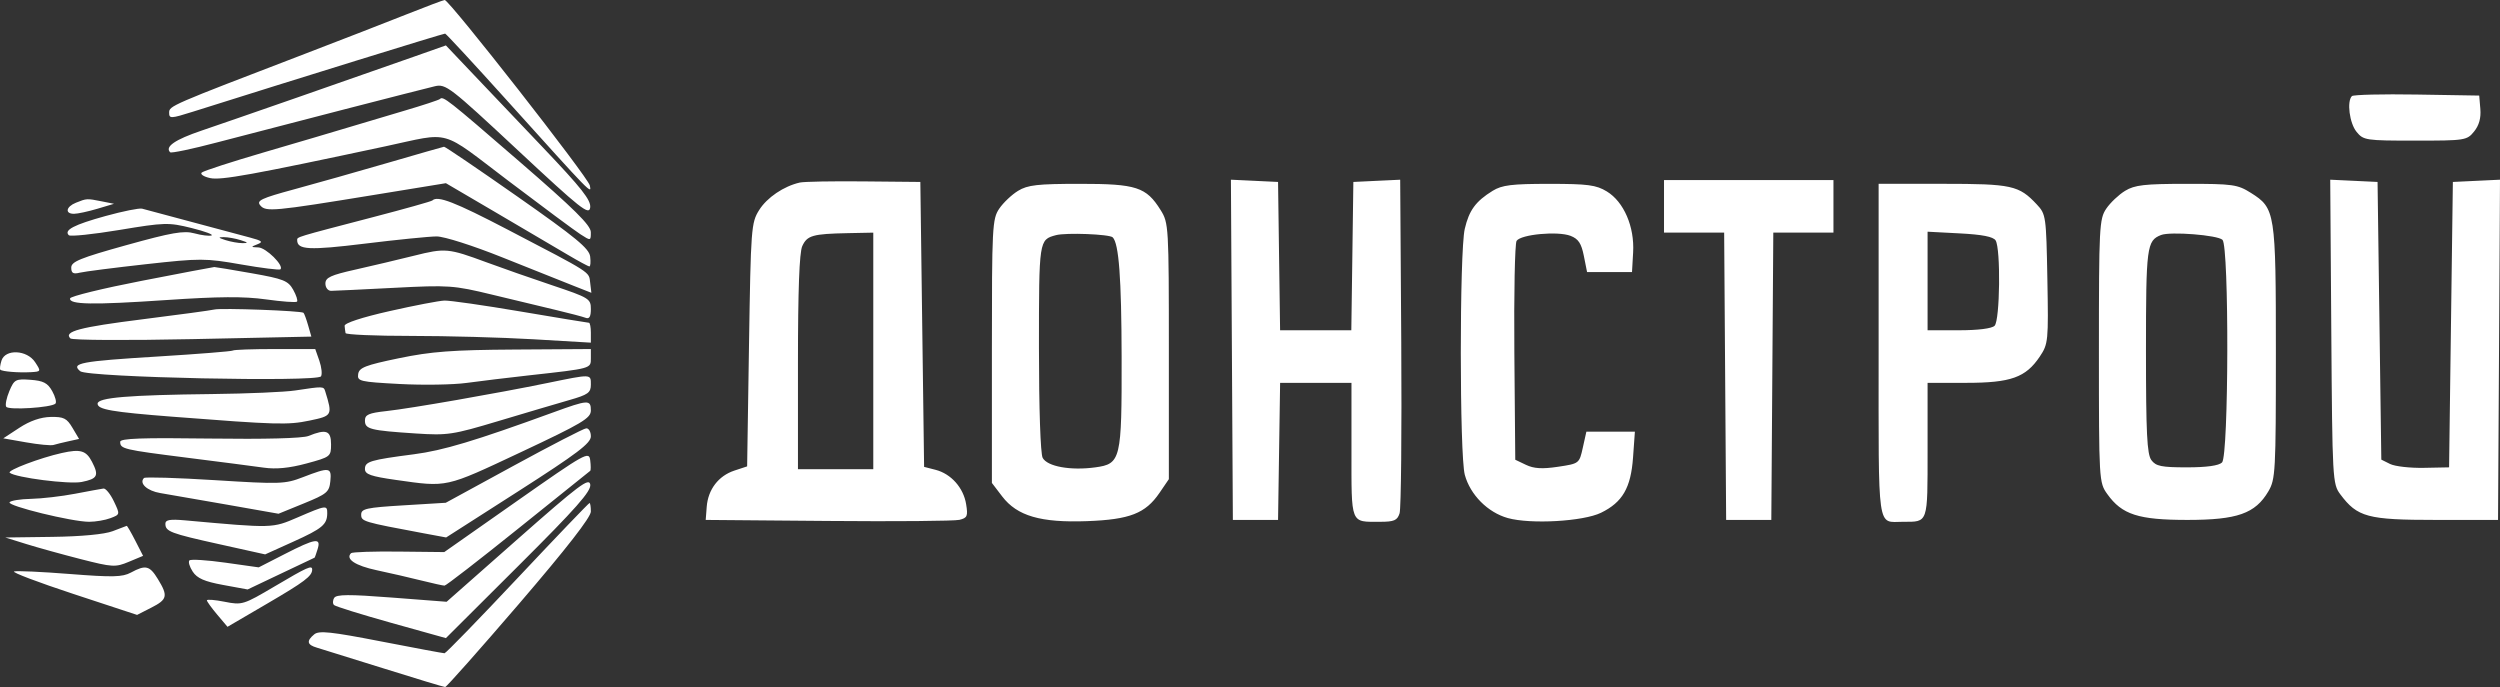 <svg width="131" height="36" viewBox="0 0 131 36" fill="none" xmlns="http://www.w3.org/2000/svg">
<rect x="0" y="0" width="131" height="36" fill="#333333" stroke="none"/>
<path fill-rule="evenodd" clip-rule="evenodd" d="M21.293 0.756C20.262 1.166 17.865 2.097 15.966 2.825C8.903 5.532 8.863 5.549 8.863 5.906C8.863 6.222 8.947 6.219 10.096 5.857C15.672 4.097 23.217 1.761 23.325 1.761C23.37 1.761 24.824 3.333 26.556 5.254C31.036 10.225 31.01 10.198 30.907 9.717C30.815 9.288 23.532 -0.017 23.302 2.30534e-05C23.228 0.006 22.324 0.346 21.293 0.756ZM21.787 2.936C18.676 4.034 12.09 6.327 10.565 6.843C9.167 7.317 8.626 7.69 8.917 7.98C8.973 8.037 10.072 7.806 11.358 7.467C14.594 6.617 22.052 4.693 22.785 4.52C23.359 4.385 23.573 4.55 27.126 7.865C30.441 10.959 30.87 11.298 30.926 10.875C30.977 10.494 30.48 9.862 28.46 7.74C27.069 6.279 25.353 4.474 24.648 3.731L23.365 2.379L21.787 2.936ZM123.24 5.036C122.966 5.309 123.114 6.453 123.481 6.905C123.845 7.352 123.96 7.369 126.557 7.369C129.174 7.369 129.267 7.355 129.642 6.892C129.903 6.571 130.01 6.186 129.97 5.712L129.911 5.008L126.643 4.954C124.846 4.925 123.315 4.962 123.24 5.036ZM23.053 5.188C23.003 5.238 22.165 5.514 21.191 5.801C20.216 6.088 18.886 6.485 18.235 6.682C17.584 6.88 15.631 7.457 13.894 7.964C12.158 8.471 10.662 8.956 10.57 9.042C10.478 9.128 10.677 9.259 11.011 9.332C11.577 9.456 13.22 9.158 20.208 7.664C23.699 6.917 23.001 6.72 26.649 9.484C28.424 10.829 30.12 12.087 30.419 12.279C30.957 12.626 30.961 12.625 30.959 12.164C30.957 11.806 30.088 10.948 27.203 8.452C23.432 5.19 23.219 5.022 23.053 5.188ZM20.307 8.537C18.733 8.995 16.534 9.617 15.42 9.919C13.679 10.392 13.428 10.51 13.638 10.762C13.929 11.112 14.32 11.076 19.616 10.211L23.365 9.599L26.029 11.161C27.494 12.02 29.162 13.001 29.737 13.342C30.311 13.682 30.828 13.961 30.884 13.961C30.941 13.961 30.959 13.729 30.925 13.444C30.874 13.021 30.182 12.45 27.114 10.3C25.052 8.855 23.321 7.68 23.267 7.689C23.212 7.697 21.88 8.079 20.307 8.537ZM41.912 9.565C41.069 9.756 40.19 10.351 39.778 11.01C39.364 11.671 39.343 11.949 39.248 18.068L39.15 24.438L38.478 24.66C37.647 24.935 37.102 25.649 37.032 26.555L36.979 27.244L43.392 27.298C46.919 27.329 50.015 27.302 50.273 27.24C50.687 27.139 50.727 27.044 50.625 26.418C50.486 25.558 49.837 24.829 49.026 24.619L48.423 24.464L48.324 16.999L48.226 9.534L45.266 9.505C43.638 9.489 42.129 9.516 41.912 9.565ZM64.551 18.33L64.602 27.244H65.786H66.97L67.024 23.652L67.078 20.061H68.948H70.817V23.582C70.817 27.526 70.744 27.342 72.318 27.342C73.053 27.342 73.218 27.27 73.338 26.899C73.417 26.656 73.456 22.622 73.426 17.937L73.37 9.417L72.143 9.475L70.916 9.534L70.863 13.42L70.809 17.306H68.943H67.077L67.023 13.42L66.97 9.534L65.735 9.475L64.5 9.416L64.551 18.33ZM87.194 10.813V12.19H88.77H90.346L90.398 19.717L90.45 27.244H91.633H92.817L92.869 19.717L92.921 12.19H94.497H96.073V10.813V9.435H91.633H87.194V10.813ZM122.16 17.381C122.214 25.126 122.227 25.361 122.631 25.901C123.529 27.101 124.059 27.244 127.642 27.244H130.897L130.949 18.33L131 9.416L129.765 9.475L128.53 9.534L128.431 17.011L128.332 24.489L127.017 24.515C126.294 24.53 125.495 24.439 125.241 24.313L124.781 24.084L124.682 16.809L124.584 9.534L123.344 9.475L122.104 9.416L122.16 17.381ZM53.347 9.999C53.017 10.2 52.573 10.62 52.361 10.933C51.995 11.471 51.975 11.877 51.975 18.404V25.306L52.514 26.012C53.299 27.038 54.532 27.397 56.964 27.308C59.2 27.225 60.021 26.905 60.755 25.831L61.248 25.108V18.403C61.248 11.854 61.238 11.682 60.818 11.01C60.06 9.798 59.551 9.632 56.581 9.633C54.364 9.634 53.853 9.691 53.347 9.999ZM78.216 9.998C77.326 10.547 76.978 11.022 76.753 11.996C76.476 13.195 76.478 23.863 76.756 24.882C77.04 25.929 77.96 26.853 79.008 27.146C80.205 27.48 82.96 27.324 83.893 26.869C85.019 26.32 85.457 25.565 85.571 23.977L85.668 22.619H84.397H83.126L82.94 23.456C82.755 24.29 82.752 24.292 81.638 24.459C80.813 24.583 80.377 24.557 79.961 24.358L79.4 24.09L79.352 18.485C79.326 15.401 79.379 12.763 79.469 12.622C79.689 12.28 81.629 12.1 82.297 12.358C82.708 12.518 82.863 12.752 82.994 13.41L83.162 14.256H84.339H85.517L85.576 13.226C85.654 11.881 85.09 10.574 84.198 10.032C83.637 9.691 83.205 9.634 81.176 9.634C79.215 9.634 78.707 9.696 78.216 9.998ZM98.44 18.368C98.44 28.028 98.342 27.342 99.723 27.342C101.046 27.342 101.005 27.462 101.005 23.582V20.061L103.028 20.061C105.366 20.061 106.15 19.781 106.884 18.686C107.328 18.023 107.342 17.883 107.282 14.618C107.222 11.323 107.208 11.224 106.727 10.711C105.791 9.713 105.423 9.632 101.804 9.632H98.44V18.368ZM111.356 9.999C111.025 10.2 110.581 10.62 110.369 10.933C110.004 11.471 109.983 11.877 109.983 18.389C109.983 25.198 109.988 25.283 110.423 25.891C111.192 26.967 112.051 27.244 114.62 27.244C117.235 27.244 118.176 26.912 118.862 25.748C119.235 25.115 119.256 24.725 119.256 18.487C119.256 11.103 119.226 10.913 117.947 10.107C117.247 9.667 117.003 9.632 114.574 9.633C112.372 9.634 111.861 9.692 111.356 9.999ZM3.98 10.622C3.453 10.833 3.39 11.207 3.881 11.203C4.071 11.202 4.62 11.083 5.1 10.94L5.974 10.679L5.322 10.549C4.548 10.395 4.546 10.395 3.98 10.622ZM22.655 10.505C22.608 10.552 21.195 10.949 19.514 11.387C15.461 12.445 15.572 12.411 15.572 12.583C15.572 13.093 16.19 13.125 19.123 12.766C20.805 12.56 22.495 12.39 22.879 12.389C23.272 12.388 24.781 12.869 26.332 13.491C27.847 14.098 29.515 14.763 30.038 14.969L30.988 15.343L30.925 14.815C30.855 14.225 31.066 14.36 26.594 12.028C23.827 10.585 22.924 10.236 22.655 10.505ZM5.528 11.32C3.874 11.777 3.337 12.058 3.605 12.325C3.683 12.403 4.876 12.279 6.256 12.05C8.632 11.655 8.831 11.65 10.036 11.948C10.735 12.122 11.206 12.297 11.083 12.338C10.96 12.379 10.557 12.329 10.186 12.227C9.632 12.074 9.004 12.183 6.623 12.845C4.198 13.52 3.733 13.71 3.733 14.023C3.733 14.312 3.834 14.373 4.177 14.289C4.421 14.229 5.979 14.03 7.64 13.845C10.502 13.528 10.76 13.529 12.632 13.857C13.718 14.047 14.647 14.162 14.697 14.112C14.892 13.917 13.94 12.976 13.535 12.964C13.133 12.951 13.13 12.94 13.488 12.8C13.805 12.677 13.737 12.616 13.094 12.446C12.14 12.195 7.802 11.034 7.445 10.934C7.303 10.895 6.44 11.068 5.528 11.32ZM45.76 18.389V24.587H43.786H41.813V18.988C41.813 15.225 41.887 13.228 42.038 12.898C42.294 12.336 42.583 12.254 44.428 12.217L45.76 12.19V18.389ZM58.306 12.437C58.63 12.76 58.765 14.576 58.773 18.704C58.783 24.099 58.734 24.306 57.391 24.49C56.099 24.667 54.88 24.447 54.636 23.992C54.521 23.779 54.441 21.405 54.441 18.229C54.441 12.568 54.442 12.562 55.329 12.323C55.849 12.182 58.138 12.27 58.306 12.437ZM104.57 12.598C104.843 13.029 104.799 16.789 104.517 17.07C104.371 17.216 103.654 17.306 102.643 17.306H101.005V14.724V12.141L102.699 12.23C103.872 12.291 104.447 12.404 104.57 12.598ZM116.459 12.568C116.809 12.918 116.787 23.882 116.435 24.233C116.267 24.4 115.631 24.489 114.594 24.489C113.254 24.489 112.967 24.43 112.73 24.107C112.504 23.799 112.449 22.69 112.449 18.389C112.449 12.918 112.489 12.612 113.238 12.315C113.724 12.122 116.208 12.318 116.459 12.568ZM12.612 12.584C13.003 12.709 13.023 12.741 12.71 12.741C12.493 12.741 12.094 12.67 11.823 12.584C11.432 12.459 11.412 12.426 11.724 12.426C11.941 12.426 12.341 12.497 12.612 12.584ZM21.688 13.401C20.874 13.604 19.498 13.93 18.63 14.125C17.323 14.418 17.051 14.544 17.051 14.86C17.051 15.069 17.184 15.24 17.347 15.24C17.51 15.239 18.998 15.168 20.654 15.082C23.515 14.933 23.77 14.951 25.784 15.439C26.95 15.721 28.468 16.086 29.159 16.25C29.85 16.415 30.538 16.596 30.688 16.654C30.882 16.728 30.961 16.594 30.961 16.194C30.961 15.655 30.875 15.601 28.939 14.951C27.827 14.578 26.278 14.036 25.498 13.747C23.484 13.003 23.334 12.989 21.688 13.401ZM7.422 14.716C5.381 15.113 3.694 15.526 3.673 15.634C3.608 15.963 4.847 15.985 8.705 15.723C11.463 15.536 12.782 15.527 13.93 15.687C14.775 15.806 15.51 15.859 15.563 15.806C15.616 15.753 15.525 15.472 15.362 15.18C15.097 14.709 14.854 14.613 13.197 14.32C12.169 14.139 11.285 13.991 11.231 13.992C11.177 13.993 9.462 14.319 7.422 14.716ZM20.405 16.304C18.968 16.629 18.046 16.931 18.058 17.073C18.068 17.201 18.09 17.373 18.107 17.454C18.123 17.535 19.668 17.602 21.54 17.602C23.412 17.602 26.298 17.681 27.953 17.778L30.961 17.955V17.434C30.961 17.147 30.916 16.913 30.86 16.913C30.804 16.913 29.193 16.647 27.279 16.323C25.365 15.998 23.569 15.74 23.286 15.75C23.004 15.76 21.708 16.009 20.405 16.304ZM11.231 16.219C11.068 16.261 9.381 16.49 7.482 16.729C4.164 17.146 3.322 17.369 3.688 17.734C3.781 17.827 6.661 17.843 10.086 17.77L16.315 17.638L16.147 17.052C16.054 16.729 15.945 16.432 15.904 16.391C15.796 16.284 11.585 16.129 11.231 16.219ZM12.201 18.368C12.156 18.41 10.387 18.551 8.271 18.681C4.219 18.929 3.693 19.029 4.205 19.453C4.597 19.777 16.628 20.032 16.821 19.72C16.891 19.608 16.851 19.24 16.734 18.903L16.519 18.29H14.401C13.236 18.29 12.246 18.325 12.201 18.368ZM20.899 18.772C19.141 19.137 18.818 19.263 18.768 19.602C18.712 19.977 18.843 20.009 20.938 20.121C22.165 20.187 23.745 20.162 24.45 20.065C25.156 19.968 26.621 19.791 27.706 19.67C31.011 19.304 30.961 19.317 30.961 18.773V18.29L26.966 18.316C23.693 18.337 22.596 18.42 20.899 18.772ZM0.078 18.895C0.007 19.12 -0.021 19.335 0.017 19.372C0.114 19.469 0.967 19.538 1.617 19.502C2.154 19.471 2.158 19.462 1.841 18.979C1.414 18.33 0.275 18.276 0.078 18.895ZM28.692 20.068C26.018 20.616 21.538 21.398 20.258 21.539C19.316 21.642 19.123 21.728 19.123 22.039C19.123 22.488 19.401 22.558 21.787 22.714C23.455 22.823 23.718 22.783 26.127 22.06C27.538 21.637 29.203 21.144 29.827 20.965C30.814 20.683 30.961 20.578 30.961 20.154C30.961 19.59 31.012 19.592 28.692 20.068ZM0.491 20.49C0.34 20.848 0.265 21.218 0.325 21.314C0.442 21.502 2.695 21.359 2.905 21.15C2.975 21.08 2.898 20.784 2.735 20.493C2.497 20.068 2.272 19.951 1.601 19.902C0.819 19.845 0.746 19.884 0.491 20.49ZM15.473 20.46C14.93 20.543 12.977 20.627 11.132 20.648C6.718 20.699 5.114 20.833 5.114 21.153C5.114 21.459 5.862 21.589 9.06 21.837C14.488 22.258 15.083 22.275 16.213 22.04C17.419 21.789 17.431 21.767 17.041 20.504C16.959 20.238 16.94 20.238 15.473 20.46ZM28.988 21.61C24.87 23.11 23.22 23.605 21.688 23.804C19.394 24.102 19.123 24.183 19.123 24.577C19.123 24.853 19.428 24.961 20.751 25.149C23.459 25.534 23.305 25.568 27.262 23.709C30.519 22.178 30.961 21.915 30.961 21.508C30.961 20.934 30.824 20.941 28.988 21.61ZM1.015 22.416L0.172 22.969L1.367 23.179C2.024 23.295 2.67 23.356 2.802 23.316C2.934 23.276 3.29 23.188 3.593 23.122L4.143 23.001L3.797 22.417C3.501 21.916 3.336 21.834 2.655 21.848C2.133 21.858 1.568 22.054 1.015 22.416ZM26.913 24.406L23.358 26.345L21.142 26.48C19.2 26.597 18.926 26.657 18.926 26.964C18.926 27.323 19.014 27.35 22.187 27.942L23.377 28.163L27.169 25.736C30.246 23.765 30.96 23.225 30.961 22.865C30.961 22.622 30.851 22.433 30.715 22.445C30.579 22.457 28.868 23.34 26.913 24.406ZM16.163 22.845C15.86 22.968 13.868 23.02 10.984 22.98C7.454 22.931 6.298 22.972 6.298 23.149C6.298 23.523 6.457 23.561 9.764 23.979C11.493 24.197 13.324 24.434 13.833 24.506C14.466 24.596 15.167 24.527 16.053 24.288C17.32 23.946 17.347 23.924 17.347 23.279C17.347 22.561 17.093 22.467 16.163 22.845ZM3.24 23.737C2.102 23.991 0.365 24.649 0.509 24.772C0.808 25.026 3.622 25.387 4.281 25.255C5.113 25.089 5.197 24.924 4.821 24.199C4.514 23.606 4.216 23.519 3.24 23.737ZM27.071 26.269L23.279 28.929L20.892 28.903C19.579 28.888 18.455 28.926 18.395 28.986C18.089 29.291 18.612 29.639 19.74 29.88C20.432 30.027 21.482 30.269 22.075 30.418C22.667 30.566 23.216 30.687 23.294 30.687C23.372 30.687 25.107 29.345 27.149 27.704C29.192 26.063 30.892 24.699 30.927 24.672C30.962 24.645 30.962 24.395 30.927 24.116C30.866 23.632 30.697 23.726 27.071 26.269ZM15.867 25.006C14.936 25.366 14.678 25.375 11.27 25.161C9.284 25.037 7.609 24.985 7.546 25.047C7.272 25.321 7.707 25.722 8.402 25.837C8.818 25.905 10.382 26.177 11.877 26.441L14.594 26.92L15.921 26.379C17.132 25.885 17.254 25.783 17.31 25.212C17.383 24.481 17.268 24.465 15.867 25.006ZM27.133 28.242L23.403 31.533L20.532 31.312C18.293 31.139 17.628 31.143 17.512 31.33C17.43 31.462 17.427 31.63 17.503 31.704C17.58 31.778 18.931 32.198 20.504 32.638L23.365 33.437L27.181 29.633C30.192 26.632 30.983 25.737 30.93 25.391C30.872 25.012 30.352 25.403 27.133 28.242ZM3.93 25.873C3.225 26.008 2.187 26.128 1.624 26.14C1.06 26.152 0.555 26.233 0.5 26.321C0.383 26.511 3.778 27.342 4.669 27.342C5.008 27.342 5.513 27.256 5.791 27.15C6.295 26.959 6.296 26.957 5.965 26.265C5.782 25.883 5.538 25.584 5.423 25.599C5.307 25.615 4.636 25.738 3.93 25.873ZM27.119 30.294C25.084 32.458 23.362 34.23 23.293 34.231C23.224 34.232 21.728 33.953 19.968 33.611C17.345 33.101 16.714 33.034 16.466 33.24C16.047 33.587 16.087 33.787 16.607 33.938C16.852 34.009 18.435 34.502 20.127 35.033C21.819 35.565 23.259 36 23.327 36C23.396 36 25.142 34.032 27.207 31.627C29.695 28.728 30.961 27.102 30.961 26.805C30.961 26.559 30.93 26.358 30.891 26.358C30.852 26.358 29.154 28.129 27.119 30.294ZM15.6 27.11C14.26 27.686 14.33 27.684 9.702 27.267C8.911 27.196 8.666 27.237 8.666 27.443C8.666 27.85 8.919 27.947 11.506 28.52L13.894 29.05L15.368 28.384C16.889 27.697 17.142 27.486 17.147 26.899C17.151 26.458 17.097 26.465 15.6 27.11ZM5.903 27.834C5.478 27.997 4.264 28.112 2.747 28.132L0.28 28.165L1.365 28.504C1.962 28.69 3.25 29.047 4.226 29.297C5.899 29.724 6.046 29.733 6.75 29.439L7.497 29.127L7.091 28.333C6.867 27.896 6.664 27.545 6.639 27.554C6.614 27.562 6.283 27.688 5.903 27.834ZM14.909 29.038L13.556 29.73L11.806 29.483C10.843 29.347 9.997 29.294 9.926 29.365C9.855 29.436 9.932 29.701 10.099 29.954C10.328 30.303 10.714 30.472 11.688 30.651L12.976 30.888L14.717 30.06C15.675 29.605 16.471 29.228 16.484 29.222C16.498 29.216 16.57 29.012 16.645 28.768C16.833 28.16 16.534 28.206 14.909 29.038ZM6.858 30.003C6.417 30.242 5.906 30.254 3.653 30.077C2.179 29.961 0.867 29.901 0.738 29.945C0.609 29.988 2.006 30.517 3.843 31.122L7.183 32.221L7.924 31.843C8.773 31.412 8.815 31.229 8.273 30.343C7.841 29.635 7.631 29.585 6.858 30.003ZM14.388 30.728C12.757 31.692 12.684 31.714 11.773 31.533C11.258 31.43 10.838 31.397 10.841 31.459C10.844 31.521 11.088 31.859 11.384 32.209L11.921 32.845L13.993 31.634C15.961 30.484 16.351 30.19 16.358 29.851C16.363 29.597 16.112 29.708 14.388 30.728Z" fill="white"/>
</svg>
